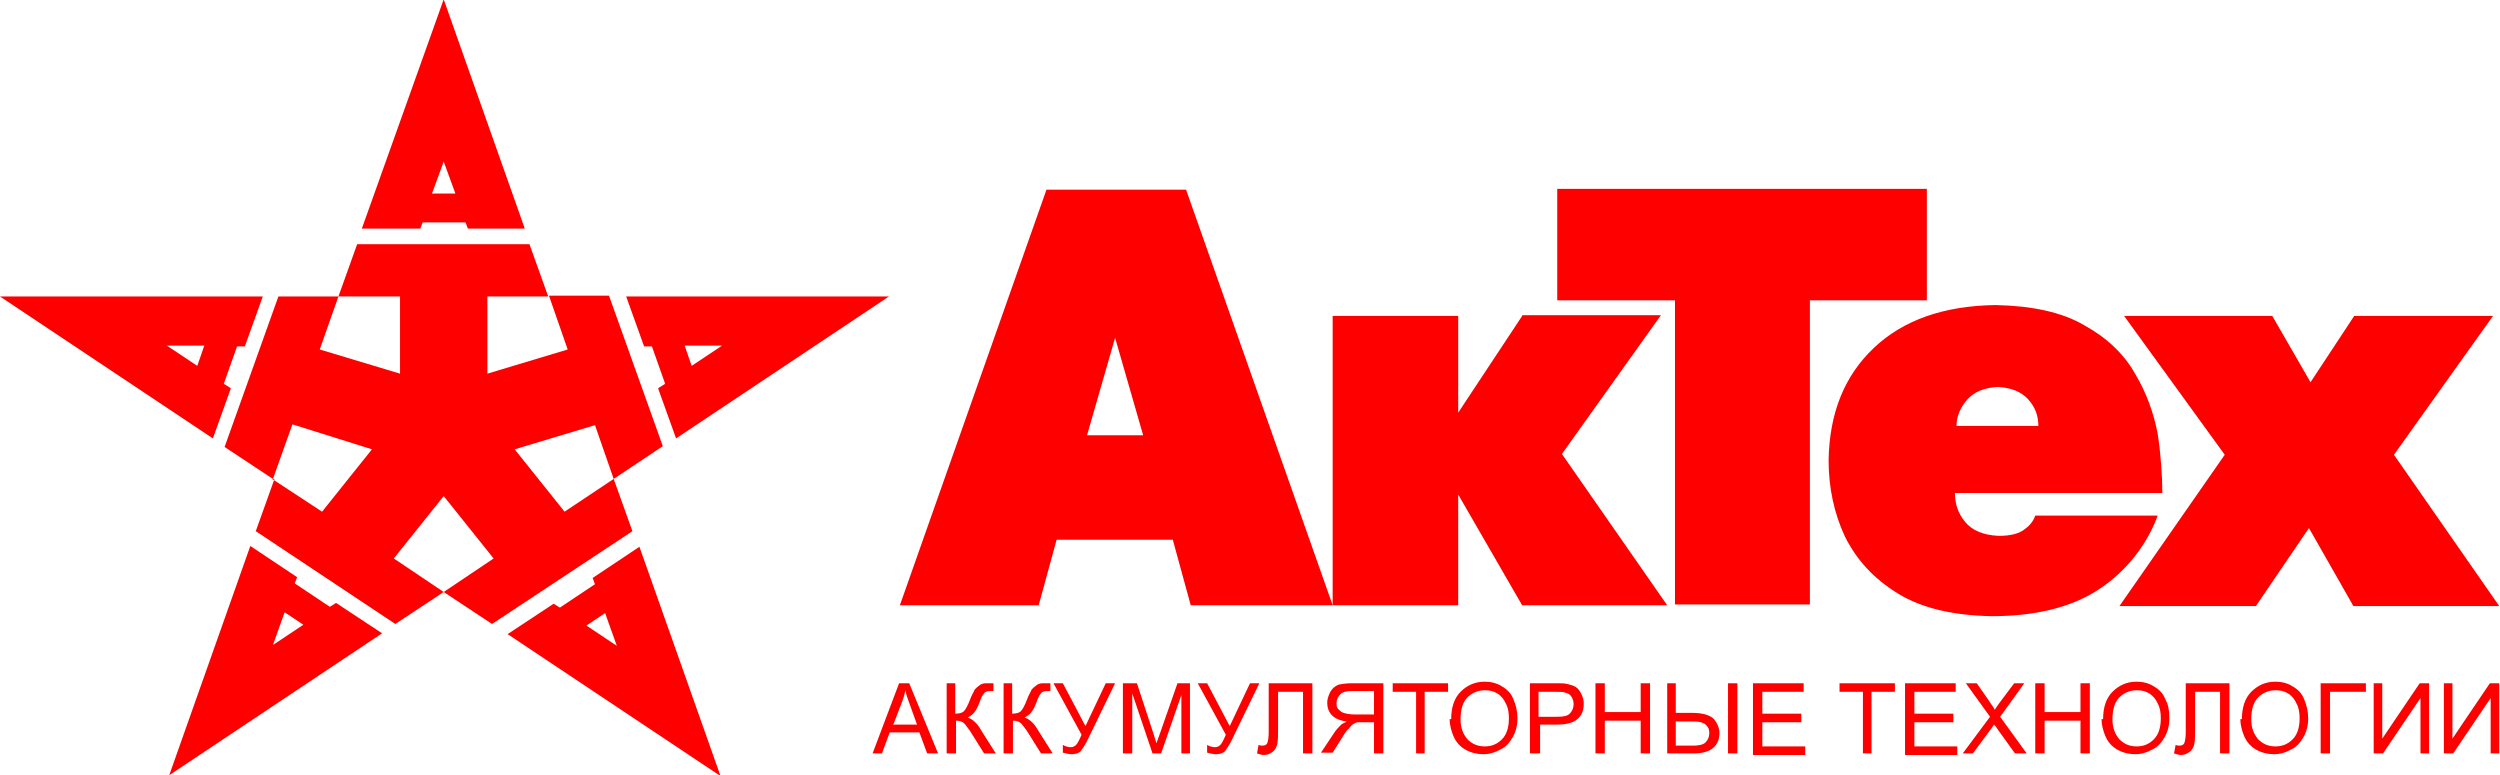 <?xml version="1.0" encoding="UTF-8"?>
<!DOCTYPE svg PUBLIC "-//W3C//DTD SVG 1.1//EN" "http://www.w3.org/Graphics/SVG/1.1/DTD/svg11.dtd">
<!-- Creator: CorelDRAW -->
<svg xmlns="http://www.w3.org/2000/svg" xml:space="preserve" width="37.616mm" height="11.667mm" version="1.1" style="shape-rendering:geometricPrecision; text-rendering:geometricPrecision; image-rendering:optimizeQuality; fill-rule:evenodd; clip-rule:evenodd"
viewBox="0 0 32.06 9.94"
 xmlns:xlink="http://www.w3.org/1999/xlink"
 xmlns:xodm="http://www.corel.com/coreldraw/odm/2003">
 <defs>
  <style type="text/css">
   <![CDATA[
    .fil0 {fill:red}
    .fil1 {fill:red;fill-rule:nonzero}
   ]]>
  </style>
 </defs>
 <g id="Слой_x0020_1">
  <g id="logo_x0020_Aktex.cdr">
   <path class="fil0" d="M3.52 6.14l-0.24 0.67 1.79 1.19 0.62 -0.41 -0.64 -0.43 0.64 -0.8 0.64 0.8 -0.64 0.43 0.62 0.41 1.8 -1.19 -0.24 -0.67 -0.63 0.42 -0.64 -0.8 1.03 -0.31 0.24 0.69 0.63 -0.42 -0.69 -1.93 -0.77 0 0.24 0.69 -1.03 0.31 0 -0.99 0.78 0 -0.24 -0.67 -2.21 0 -0.24 0.67 0.79 0 0 0.99 -1.03 -0.31 0.24 -0.68 -0.77 0 -0.69 1.93 0.62 0.41 0.25 -0.7 1.02 0.32 -0.64 0.8 -0.64 -0.42zm2.03 -3.66l0.29 0 -0.15 -0.41 -0.15 0.41zm-0.16 0.45l0.03 -0.08 0.55 0 0.03 0.08 0.73 0 -1.04 -2.94 -1.05 2.94 0.74 0zm-2.86 1.76l0.09 -0.26 -0.48 0 0.39 0.26zm0.42 0.28l-0.08 -0.05 0.17 -0.48 0.1 -0 0.23 -0.64 -3.37 -0 2.73 1.82 0.23 -0.64zm5.92 -0.28l-0.09 -0.26 0.48 0 -0.39 0.26zm-0.42 0.28l0.08 -0.05 -0.17 -0.48 -0.1 -0 -0.23 -0.64 3.37 -0 -2.73 1.82 -0.23 -0.64zm-4.8 2.88l0.24 0.16 -0.39 0.26 0.15 -0.42zm0.16 -0.45l-0.03 0.08 0.45 0.3 0.08 -0.05 0.59 0.39 -2.73 1.82 1.04 -2.94 0.6 0.4zm3.95 0.46l-0.24 0.16 0.39 0.26 -0.15 -0.42zm-0.16 -0.45l0.03 0.08 -0.45 0.3 -0.08 -0.05 -0.59 0.39 2.73 1.82 -1.04 -2.94 -0.6 0.4z"/>
   <g>
    <g>
     <path class="fil0" d="M24.71 2.42l0 1.43 -1.5 0 0 3.9 -1.73 0 0 -3.9 -1.51 0 0 -1.43 4.74 0zm-5.19 1.62l1.78 0 -1.27 1.78 1.35 1.94 -1.86 0 -0.82 -1.42 0 1.42 -1.61 0 0 -3.71 1.61 0 0 1.24 0.82 -1.24 0 0zm-5.97 2.88l-0.23 0.84 -1.78 0 1.88 -5.33 1.79 0 1.88 5.33 -1.82 0 -0.23 -0.84 -1.49 0 0 0zm0.75 -2.59l-0.36 1.25 0.72 0 -0.36 -1.25 0 0zm13.37 2.28c-0.13,0.36 -0.39,0.7 -0.73,0.93 -0.35,0.24 -0.82,0.36 -1.4,0.36 -0.49,-0.01 -0.89,-0.1 -1.2,-0.29 -0.31,-0.19 -0.53,-0.43 -0.68,-0.73 -0.14,-0.3 -0.21,-0.63 -0.21,-0.98 0.01,-0.6 0.2,-1.08 0.58,-1.44 0.38,-0.36 0.9,-0.54 1.56,-0.55 0.47,0.01 0.85,0.09 1.14,0.26 0.29,0.16 0.51,0.37 0.65,0.62 0.15,0.25 0.24,0.51 0.29,0.77 0.04,0.25 0.06,0.56 0.06,0.76l-2.66 0c-0,0.14 0.04,0.26 0.13,0.37 0.09,0.11 0.23,0.17 0.43,0.18 0.16,-0 0.27,-0.03 0.34,-0.09 0.07,-0.05 0.11,-0.11 0.13,-0.17l1.57 0 0 0zm-2.58 -1.15l1.05 0c0,-0.13 -0.04,-0.24 -0.13,-0.34 -0.09,-0.1 -0.22,-0.15 -0.39,-0.16 -0.17,0.01 -0.3,0.06 -0.39,0.16 -0.09,0.1 -0.14,0.22 -0.14,0.34l0 0zm4.05 -1.41l0.49 0.85 0.56 -0.85 1.78 0 -1.27 1.78 1.35 1.94 -1.87 0 -0.57 -1 -0.68 1 -1.75 0 1.35 -1.94 -1.29 -1.78 1.9 0 0 0z"/>
    </g>
    <path class="fil1" d="M11.19 9.66l0.34 -0.9 0.13 0 0.37 0.9 -0.14 0 -0.1 -0.27 -0.38 0 -0.1 0.27 -0.13 0zm0.26 -0.37l0.31 0 -0.09 -0.25c-0.03,-0.08 -0.05,-0.14 -0.06,-0.19 -0.01,0.06 -0.03,0.12 -0.05,0.17l-0.1 0.26zm0.68 -0.53l0.12 0 0 0.39c0.05,0 0.09,-0.01 0.11,-0.03 0.02,-0.02 0.05,-0.07 0.08,-0.15 0.02,-0.06 0.05,-0.1 0.06,-0.13 0.02,-0.02 0.04,-0.04 0.07,-0.06 0.03,-0.02 0.06,-0.02 0.1,-0.02 0.05,0 0.07,0 0.07,0l0 0.1c-0,0 -0.01,-0 -0.02,-0 -0.01,-0 -0.02,-0 -0.02,-0 -0.04,0 -0.07,0.01 -0.08,0.03 -0.02,0.02 -0.04,0.06 -0.06,0.12 -0.03,0.08 -0.06,0.12 -0.08,0.14 -0.02,0.02 -0.05,0.04 -0.07,0.05 0.06,0.02 0.12,0.07 0.17,0.16l0.19 0.3 -0.15 0 -0.15 -0.24c-0.04,-0.07 -0.08,-0.11 -0.1,-0.14 -0.03,-0.03 -0.06,-0.04 -0.11,-0.04l0 0.42 -0.12 0 0 -0.9zm0.73 0l0.12 0 0 0.39c0.05,0 0.09,-0.01 0.11,-0.03 0.02,-0.02 0.05,-0.07 0.08,-0.15 0.02,-0.06 0.05,-0.1 0.06,-0.13 0.02,-0.02 0.04,-0.04 0.07,-0.06 0.03,-0.02 0.06,-0.02 0.1,-0.02 0.05,0 0.07,0 0.07,0l0 0.1c-0,0 -0.01,-0 -0.02,-0 -0.01,-0 -0.02,-0 -0.02,-0 -0.04,0 -0.07,0.01 -0.08,0.03 -0.02,0.02 -0.04,0.06 -0.06,0.12 -0.03,0.08 -0.06,0.12 -0.08,0.14 -0.02,0.02 -0.05,0.04 -0.07,0.05 0.06,0.02 0.12,0.07 0.17,0.16l0.19 0.3 -0.15 0 -0.15 -0.24c-0.04,-0.07 -0.08,-0.11 -0.1,-0.14 -0.03,-0.03 -0.06,-0.04 -0.11,-0.04l0 0.42 -0.12 0 0 -0.9zm0.65 0l0.12 0 0.29 0.55 0.26 -0.55 0.12 0 -0.34 0.7c-0.04,0.09 -0.08,0.14 -0.1,0.17 -0.03,0.03 -0.07,0.04 -0.12,0.04 -0.03,0 -0.07,-0.01 -0.11,-0.02l0 -0.1c0.03,0.02 0.07,0.03 0.1,0.03 0.03,0 0.05,-0.01 0.07,-0.03 0.02,-0.02 0.04,-0.06 0.07,-0.13l-0.36 -0.66zm0.89 0.9l0 -0.9 0.18 0 0.21 0.64c0.02,0.06 0.03,0.1 0.04,0.13 0.01,-0.03 0.03,-0.08 0.05,-0.14l0.22 -0.63 0.16 0 0 0.9 -0.11 0 0 -0.75 -0.26 0.75 -0.11 0 -0.26 -0.77 0 0.77 -0.11 0zm0.96 -0.9l0.12 0 0.29 0.55 0.26 -0.55 0.12 0 -0.34 0.7c-0.04,0.09 -0.08,0.14 -0.1,0.17 -0.03,0.03 -0.07,0.04 -0.12,0.04 -0.03,0 -0.07,-0.01 -0.11,-0.02l0 -0.1c0.03,0.02 0.07,0.03 0.1,0.03 0.03,0 0.05,-0.01 0.07,-0.03 0.02,-0.02 0.04,-0.06 0.07,-0.13l-0.36 -0.66zm0.91 0l0.56 0 0 0.9 -0.12 0 0 -0.79 -0.32 0 0 0.46c0,0.09 -0,0.16 -0.01,0.21 -0.01,0.04 -0.03,0.08 -0.06,0.1 -0.03,0.02 -0.06,0.04 -0.11,0.04 -0.03,0 -0.06,-0.01 -0.09,-0.02l0.02 -0.11c0.02,0.01 0.04,0.01 0.05,0.01 0.03,0 0.05,-0.01 0.06,-0.03 0.01,-0.02 0.02,-0.07 0.02,-0.14l0 -0.63zm1.47 0.9l0 -0.9 -0.4 0c-0.08,0 -0.14,0.01 -0.18,0.02 -0.04,0.02 -0.07,0.04 -0.1,0.09 -0.02,0.04 -0.04,0.09 -0.04,0.14 0,0.06 0.02,0.12 0.06,0.16 0.04,0.04 0.1,0.07 0.19,0.08 -0.03,0.02 -0.06,0.03 -0.07,0.04 -0.03,0.03 -0.07,0.07 -0.1,0.12l-0.16 0.24 0.15 0 0.12 -0.19c0.03,-0.05 0.06,-0.1 0.09,-0.12 0.02,-0.03 0.04,-0.05 0.06,-0.06 0.02,-0.01 0.04,-0.02 0.05,-0.02 0.01,-0 0.04,-0 0.07,-0l0.14 0 0 0.4 0.12 0zm-0.12 -0.5l-0.26 0c-0.05,0 -0.1,-0.01 -0.13,-0.02 -0.03,-0.01 -0.05,-0.03 -0.07,-0.05 -0.02,-0.02 -0.02,-0.05 -0.02,-0.08 0,-0.04 0.02,-0.08 0.05,-0.11 0.03,-0.03 0.08,-0.04 0.15,-0.04l0.28 0 0 0.3zm0.54 0.5l0 -0.79 -0.3 0 0 -0.11 0.71 0 0 0.11 -0.3 0 0 0.79 -0.12 0zm0.45 -0.44c0,-0.15 0.04,-0.27 0.12,-0.35 0.08,-0.08 0.18,-0.13 0.31,-0.13 0.08,0 0.16,0.02 0.22,0.06 0.07,0.04 0.12,0.09 0.15,0.17 0.03,0.07 0.05,0.15 0.05,0.24 0,0.09 -0.02,0.17 -0.06,0.24 -0.04,0.07 -0.09,0.13 -0.16,0.16 -0.07,0.04 -0.14,0.06 -0.22,0.06 -0.08,0 -0.16,-0.02 -0.23,-0.06 -0.07,-0.04 -0.12,-0.1 -0.15,-0.17 -0.03,-0.07 -0.05,-0.15 -0.05,-0.22zm0.12 0c0,0.11 0.03,0.19 0.09,0.26 0.06,0.06 0.13,0.09 0.22,0.09 0.09,0 0.16,-0.03 0.22,-0.09 0.06,-0.06 0.09,-0.15 0.09,-0.27 0,-0.07 -0.01,-0.14 -0.04,-0.19 -0.02,-0.05 -0.06,-0.1 -0.11,-0.13 -0.05,-0.03 -0.1,-0.04 -0.16,-0.04 -0.08,0 -0.16,0.03 -0.22,0.09 -0.06,0.06 -0.09,0.15 -0.09,0.29zm0.89 0.44l0 -0.9 0.34 0c0.06,0 0.11,0 0.14,0.01 0.04,0.01 0.08,0.02 0.11,0.04 0.03,0.02 0.05,0.05 0.07,0.09 0.02,0.04 0.03,0.08 0.03,0.12 0,0.08 -0.02,0.14 -0.07,0.19 -0.05,0.05 -0.14,0.08 -0.26,0.08l-0.23 0 0 0.37 -0.12 0zm0.12 -0.47l0.23 0c0.08,0 0.13,-0.01 0.16,-0.04 0.03,-0.03 0.05,-0.07 0.05,-0.12 0,-0.04 -0.01,-0.07 -0.03,-0.1 -0.02,-0.03 -0.04,-0.04 -0.08,-0.05 -0.02,-0.01 -0.06,-0.01 -0.11,-0.01l-0.23 0 0 0.32zm0.72 0.47l0 -0.9 0.12 0 0 0.37 0.46 0 0 -0.37 0.12 0 0 0.9 -0.12 0 0 -0.42 -0.46 0 0 0.42 -0.12 0zm0.91 -0.9l0.12 0 0 0.38 0.21 0c0.14,0 0.23,0.03 0.28,0.08 0.04,0.05 0.07,0.11 0.07,0.18 0,0.07 -0.02,0.13 -0.07,0.18 -0.05,0.05 -0.14,0.08 -0.26,0.08l-0.34 0 0 -0.9zm0.12 0.8l0.22 0c0.07,0 0.13,-0.01 0.16,-0.04 0.03,-0.03 0.05,-0.07 0.05,-0.12 0,-0.04 -0.01,-0.07 -0.03,-0.09 -0.02,-0.03 -0.05,-0.04 -0.08,-0.05 -0.03,-0.01 -0.09,-0.01 -0.16,-0.01l-0.16 0 0 0.31zm0.67 -0.8l0.12 0 0 0.9 -0.12 0 0 -0.9zm0.32 0.9l0 -0.9 0.65 0 0 0.11 -0.53 0 0 0.28 0.5 0 0 0.11 -0.5 0 0 0.31 0.55 0 0 0.11 -0.67 0zm1.41 0l0 -0.79 -0.3 0 0 -0.11 0.71 0 0 0.11 -0.3 0 0 0.79 -0.12 0zm0.54 0l0 -0.9 0.65 0 0 0.11 -0.53 0 0 0.28 0.5 0 0 0.11 -0.5 0 0 0.31 0.55 0 0 0.11 -0.67 0zm0.74 0l0.35 -0.47 -0.31 -0.43 0.14 0 0.16 0.23c0.03,0.05 0.06,0.08 0.07,0.11 0.02,-0.03 0.04,-0.06 0.07,-0.1l0.18 -0.24 0.13 0 -0.31 0.43 0.34 0.47 -0.15 0 -0.23 -0.32c-0.01,-0.02 -0.03,-0.04 -0.04,-0.05 -0.02,0.03 -0.03,0.05 -0.04,0.06l-0.23 0.31 -0.14 0zm0.93 0l0 -0.9 0.12 0 0 0.37 0.46 0 0 -0.37 0.12 0 0 0.9 -0.12 0 0 -0.42 -0.46 0 0 0.42 -0.12 0zm0.87 -0.44c0,-0.15 0.04,-0.27 0.12,-0.35 0.08,-0.08 0.18,-0.13 0.31,-0.13 0.08,0 0.16,0.02 0.22,0.06 0.07,0.04 0.12,0.09 0.15,0.17 0.04,0.07 0.05,0.15 0.05,0.24 0,0.09 -0.02,0.17 -0.06,0.24 -0.04,0.07 -0.09,0.13 -0.16,0.16 -0.07,0.04 -0.14,0.06 -0.22,0.06 -0.08,0 -0.16,-0.02 -0.23,-0.06 -0.07,-0.04 -0.12,-0.1 -0.15,-0.17 -0.03,-0.07 -0.05,-0.15 -0.05,-0.22zm0.12 0c0,0.11 0.03,0.19 0.09,0.26 0.06,0.06 0.13,0.09 0.22,0.09 0.09,0 0.16,-0.03 0.22,-0.09 0.06,-0.06 0.09,-0.15 0.09,-0.27 0,-0.07 -0.01,-0.14 -0.04,-0.19 -0.02,-0.05 -0.06,-0.1 -0.11,-0.13 -0.05,-0.03 -0.1,-0.04 -0.16,-0.04 -0.08,0 -0.16,0.03 -0.22,0.09 -0.06,0.06 -0.09,0.15 -0.09,0.29zm0.94 -0.46l0.56 0 0 0.9 -0.12 0 0 -0.79 -0.32 0 0 0.46c0,0.09 -0,0.16 -0.01,0.21 -0.01,0.04 -0.03,0.08 -0.06,0.1 -0.03,0.02 -0.06,0.04 -0.11,0.04 -0.03,0 -0.06,-0.01 -0.09,-0.02l0.02 -0.11c0.02,0.01 0.04,0.01 0.05,0.01 0.03,0 0.05,-0.01 0.06,-0.03 0.01,-0.02 0.02,-0.07 0.02,-0.14l0 -0.63zm0.72 0.46c0,-0.15 0.04,-0.27 0.12,-0.35 0.08,-0.08 0.18,-0.13 0.31,-0.13 0.08,0 0.16,0.02 0.22,0.06 0.07,0.04 0.12,0.09 0.15,0.17 0.03,0.07 0.05,0.15 0.05,0.24 0,0.09 -0.02,0.17 -0.06,0.24 -0.04,0.07 -0.09,0.13 -0.16,0.16 -0.07,0.04 -0.14,0.06 -0.22,0.06 -0.08,0 -0.16,-0.02 -0.23,-0.06 -0.07,-0.04 -0.12,-0.1 -0.15,-0.17 -0.03,-0.07 -0.05,-0.15 -0.05,-0.22zm0.12 0c0,0.11 0.03,0.19 0.09,0.26 0.06,0.06 0.13,0.09 0.22,0.09 0.09,0 0.16,-0.03 0.22,-0.09 0.06,-0.06 0.09,-0.15 0.09,-0.27 0,-0.07 -0.01,-0.14 -0.04,-0.19 -0.02,-0.05 -0.06,-0.1 -0.11,-0.13 -0.05,-0.03 -0.1,-0.04 -0.16,-0.04 -0.08,0 -0.16,0.03 -0.22,0.09 -0.06,0.06 -0.09,0.15 -0.09,0.29zm0.89 -0.46l0.58 0 0 0.11 -0.46 0 0 0.79 -0.12 0 0 -0.9zm0.68 0l0.11 0 0 0.71 0.48 -0.71 0.12 0 0 0.9 -0.11 0 0 -0.71 -0.48 0.71 -0.12 0 0 -0.9zm0.9 0l0.11 0 0 0.71 0.48 -0.71 0.12 0 0 0.9 -0.11 0 0 -0.71 -0.48 0.71 -0.12 0 0 -0.9z"/>
   </g>
  </g>
 </g>
</svg>
